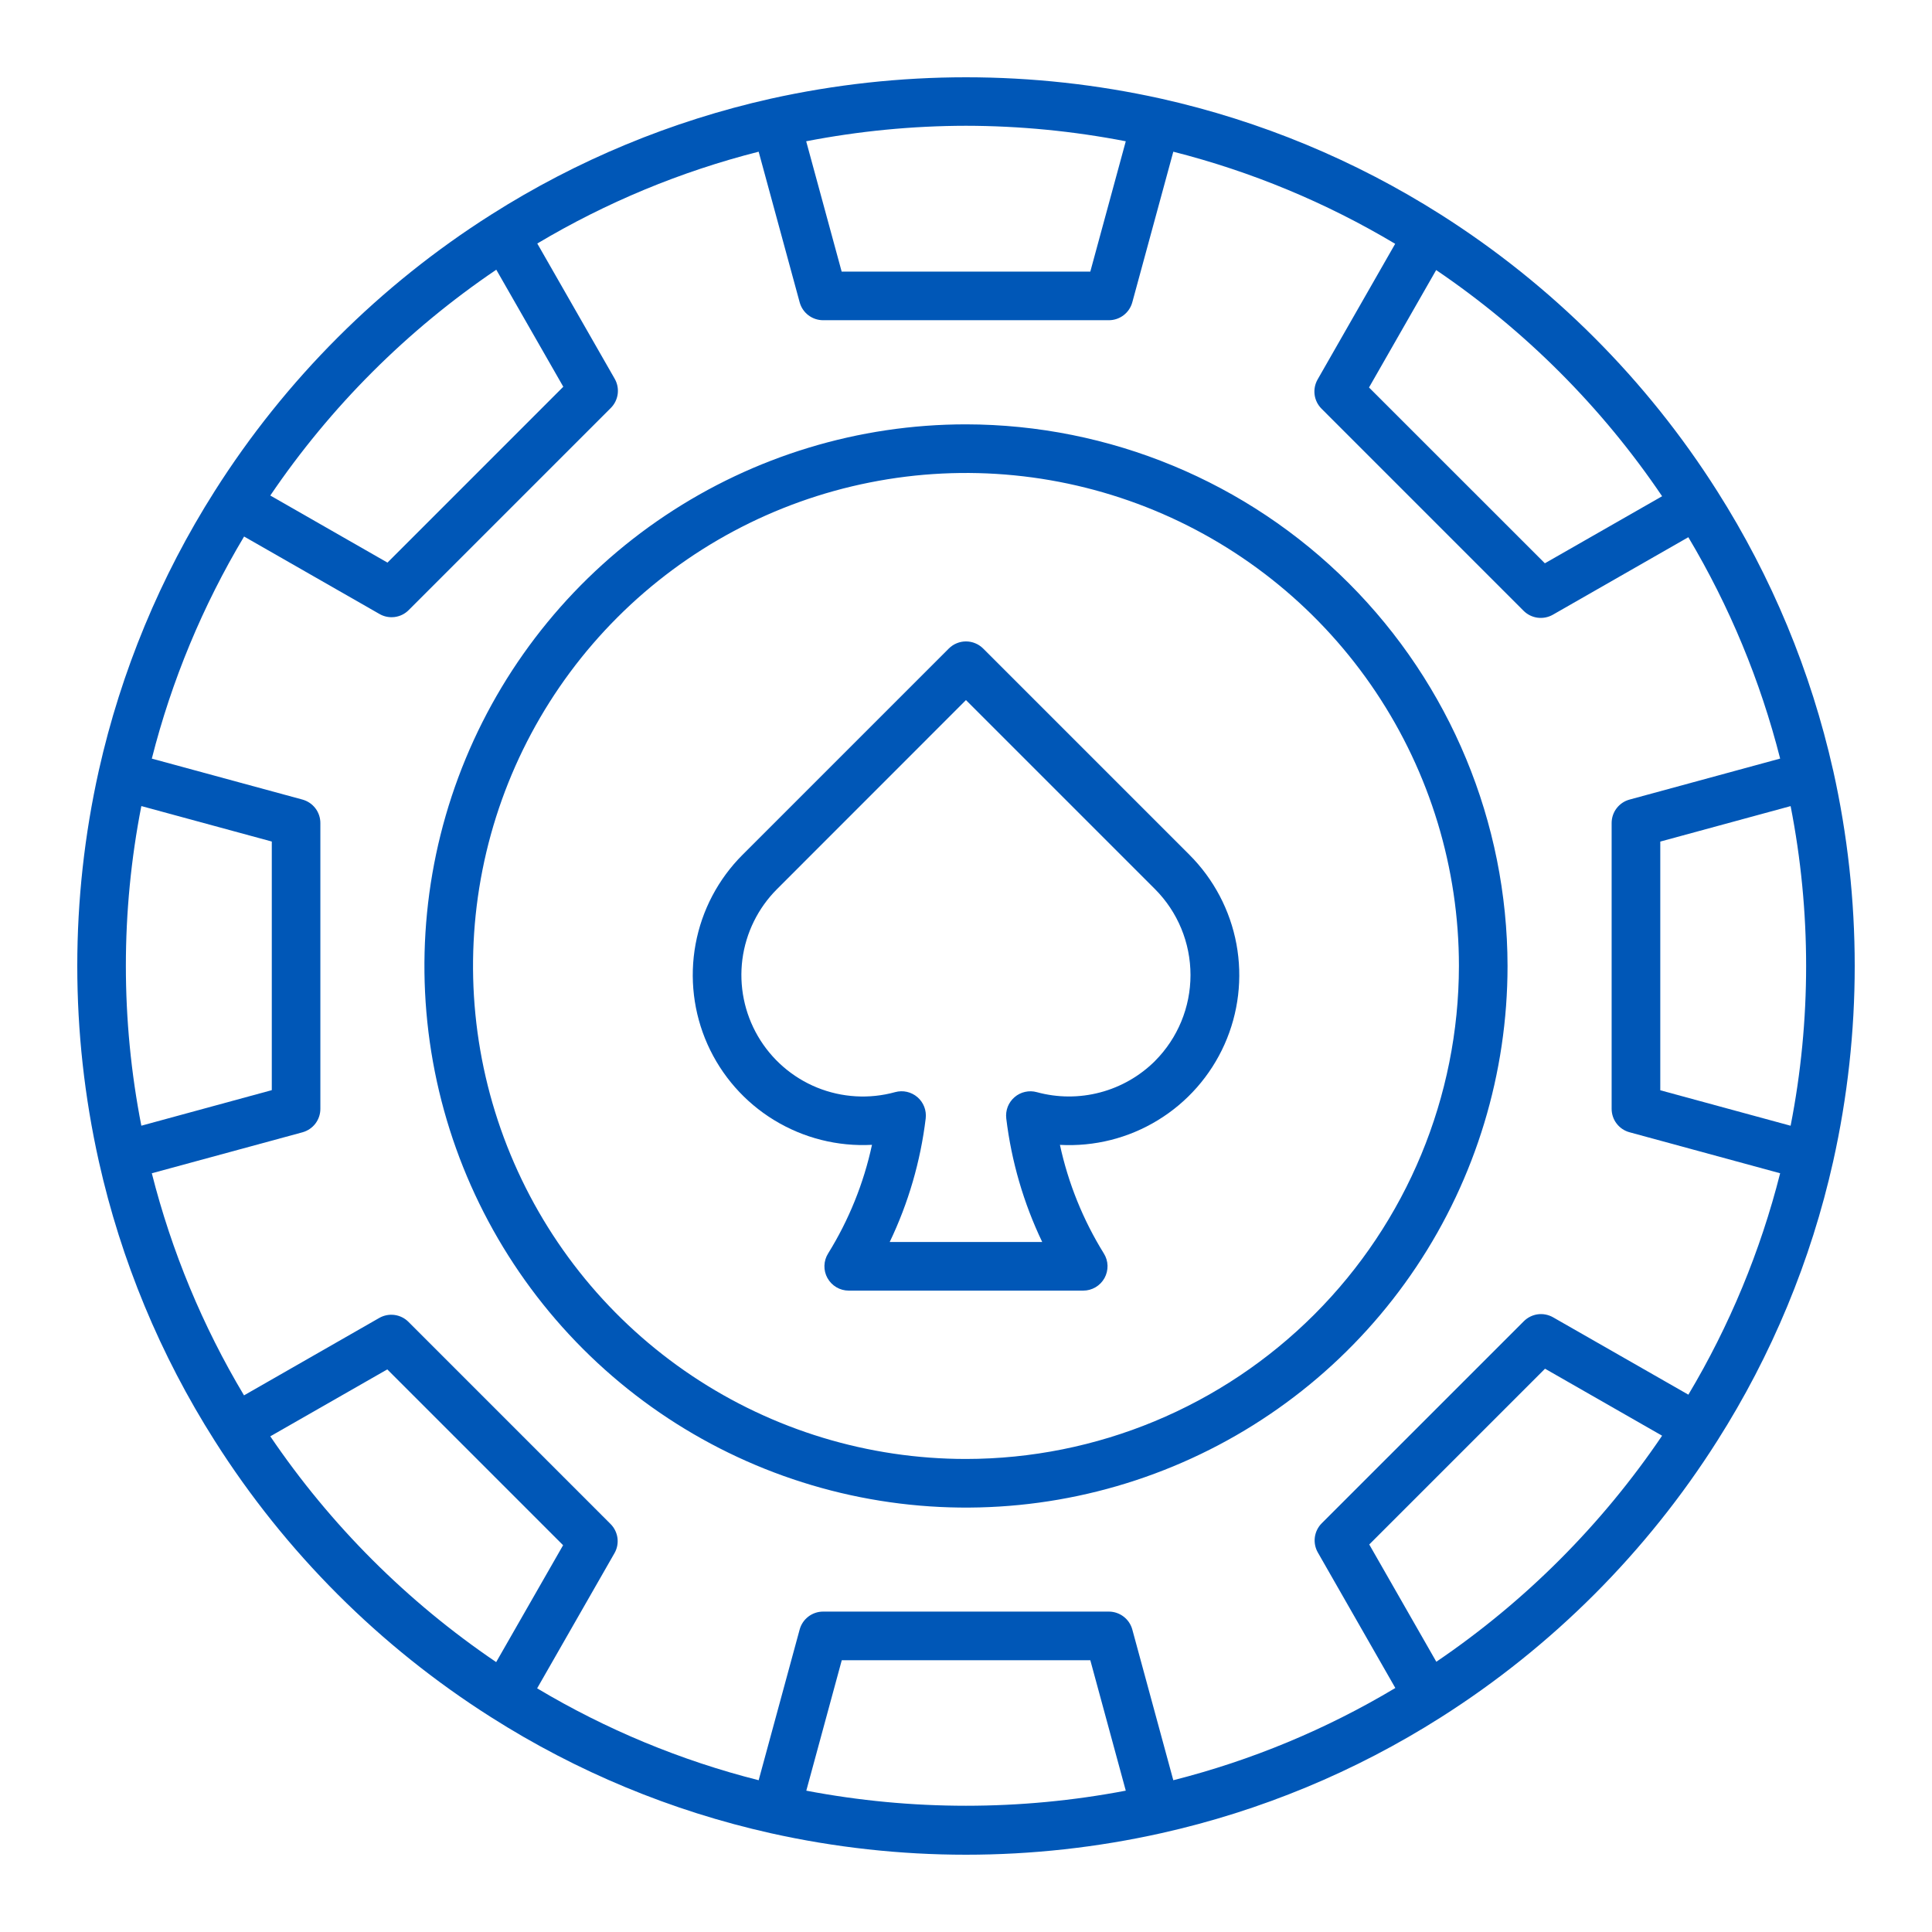 <svg width="50" height="50" viewBox="0 0 50 50" fill="none" xmlns="http://www.w3.org/2000/svg">
<path d="M47.441 19.937C46.865 17.373 45.85 14.928 44.441 12.71C42.613 9.825 40.169 7.381 37.285 5.552C35.066 4.144 32.621 3.13 30.057 2.555C26.726 1.815 23.273 1.815 19.942 2.555C17.378 3.13 14.932 4.144 12.714 5.553C9.83 7.38 7.386 9.824 5.558 12.707C4.148 14.927 3.134 17.373 2.558 19.938C1.814 23.27 1.814 26.725 2.558 30.057C3.132 32.623 4.147 35.07 5.558 37.289C7.385 40.171 9.827 42.614 12.709 44.441C14.928 45.853 17.375 46.868 19.941 47.442C23.272 48.186 26.726 48.186 30.056 47.442C32.623 46.869 35.07 45.854 37.29 44.444C40.172 42.616 42.614 40.173 44.441 37.291C45.852 35.072 46.868 32.624 47.442 30.058C48.186 26.725 48.186 23.27 47.442 19.938L47.441 19.937ZM42.968 28.216V21.78L46.341 20.862C46.876 23.593 46.876 26.403 46.341 29.134L42.968 28.216ZM43.016 12.842L39.981 14.578L35.43 10.028L37.168 6.989C39.471 8.551 41.456 10.537 43.015 12.842H43.016ZM24.999 3.255C26.387 3.257 27.772 3.392 29.135 3.656L28.217 7.029H21.782L20.864 3.656C22.227 3.392 23.611 3.257 24.999 3.255ZM12.844 6.98L14.578 10.009L10.028 14.56L6.995 12.824C8.556 10.522 10.541 8.539 12.844 6.98ZM3.658 29.133C3.124 26.401 3.124 23.592 3.658 20.861L7.034 21.779V28.213L3.658 29.133ZM6.995 37.172L10.023 35.44L14.573 39.99L12.841 43.015C10.54 41.456 8.555 39.473 6.995 37.172ZM20.867 46.342L21.785 42.966H28.217L29.135 46.342C26.403 46.863 23.596 46.863 20.864 46.342H20.867ZM37.172 43.006L35.436 39.971L39.985 35.422L43.015 37.156C41.456 39.459 39.473 41.445 37.172 43.006ZM43.695 36.094L40.194 34.092C40.074 34.024 39.935 33.996 39.798 34.014C39.661 34.033 39.534 34.096 39.437 34.193L34.207 39.422C34.109 39.519 34.047 39.646 34.028 39.783C34.01 39.92 34.037 40.059 34.106 40.179L36.111 43.685C34.322 44.756 32.386 45.56 30.365 46.072L29.304 42.172C29.268 42.039 29.189 41.922 29.079 41.838C28.969 41.754 28.835 41.708 28.697 41.708H21.302C21.163 41.708 21.029 41.754 20.919 41.838C20.81 41.922 20.731 42.039 20.695 42.172L19.634 46.072C17.618 45.562 15.687 44.76 13.901 43.694L15.902 40.197C15.971 40.078 15.998 39.939 15.98 39.802C15.961 39.665 15.898 39.538 15.801 39.441L10.571 34.21C10.474 34.112 10.347 34.05 10.21 34.031C10.073 34.013 9.934 34.04 9.814 34.109L6.315 36.112C5.245 34.322 4.441 32.386 3.929 30.364L7.828 29.304C7.961 29.267 8.079 29.188 8.162 29.079C8.246 28.969 8.291 28.835 8.291 28.697V21.3C8.291 21.162 8.246 21.028 8.162 20.918C8.078 20.808 7.961 20.73 7.828 20.693L3.929 19.633C4.442 17.611 5.247 15.675 6.317 13.885L9.821 15.89C9.94 15.959 10.079 15.986 10.216 15.968C10.353 15.95 10.48 15.887 10.577 15.789L15.807 10.559C15.905 10.461 15.967 10.335 15.986 10.198C16.004 10.061 15.977 9.922 15.908 9.802L13.905 6.302C15.69 5.238 17.62 4.437 19.634 3.926L20.695 7.823C20.731 7.956 20.81 8.074 20.92 8.158C21.029 8.241 21.163 8.287 21.302 8.287H28.697C28.835 8.287 28.969 8.242 29.079 8.158C29.189 8.074 29.268 7.956 29.304 7.823L30.365 3.926C32.384 4.439 34.319 5.242 36.107 6.31L34.1 9.82C34.031 9.94 34.004 10.079 34.022 10.216C34.04 10.352 34.103 10.479 34.201 10.577L39.43 15.807C39.528 15.905 39.655 15.968 39.792 15.986C39.929 16.004 40.068 15.977 40.188 15.909L43.694 13.903C44.758 15.688 45.558 17.617 46.07 19.632L42.173 20.693C42.039 20.729 41.922 20.808 41.838 20.918C41.754 21.027 41.709 21.162 41.709 21.3V28.696C41.709 28.834 41.754 28.969 41.838 29.078C41.922 29.188 42.039 29.267 42.173 29.303L46.07 30.364C45.56 32.379 44.76 34.309 43.695 36.094Z" fill="#0057B7"/>
<path d="M24.999 10.982C22.227 10.982 19.518 11.805 17.213 13.345C14.908 14.885 13.112 17.074 12.051 19.635C10.99 22.197 10.713 25.015 11.253 27.734C11.794 30.453 13.129 32.951 15.089 34.911C17.049 36.871 19.546 38.206 22.265 38.747C24.984 39.288 27.802 39.01 30.363 37.949C32.924 36.889 35.113 35.092 36.653 32.787C38.193 30.482 39.015 27.772 39.015 24.999C39.01 21.283 37.532 17.72 34.905 15.092C32.278 12.465 28.715 10.987 24.999 10.982ZM24.999 37.758C22.476 37.758 20.01 37.01 17.912 35.608C15.814 34.206 14.179 32.214 13.213 29.882C12.247 27.551 11.995 24.985 12.487 22.51C12.979 20.035 14.194 17.762 15.979 15.977C17.763 14.193 20.036 12.978 22.511 12.486C24.985 11.993 27.55 12.246 29.881 13.211C32.213 14.177 34.205 15.813 35.607 17.911C37.009 20.009 37.757 22.476 37.757 24.999C37.753 28.382 36.408 31.625 34.016 34.017C31.624 36.409 28.382 37.755 24.999 37.758Z" fill="#0057B7"/>
<path d="M25.444 16.784C25.386 16.726 25.316 16.679 25.24 16.648C25.164 16.616 25.082 16.6 24.999 16.6C24.917 16.6 24.835 16.616 24.759 16.648C24.683 16.679 24.613 16.726 24.555 16.784L19.219 22.12C18.588 22.75 18.164 23.556 18.002 24.432C17.84 25.308 17.947 26.213 18.31 27.027C18.673 27.84 19.274 28.525 20.035 28.989C20.795 29.453 21.678 29.676 22.567 29.628C22.353 30.623 21.968 31.574 21.432 32.439C21.372 32.534 21.339 32.644 21.336 32.756C21.333 32.868 21.36 32.979 21.415 33.077C21.47 33.175 21.549 33.257 21.646 33.314C21.743 33.371 21.853 33.401 21.965 33.401H28.034C28.146 33.401 28.256 33.371 28.353 33.314C28.45 33.257 28.529 33.175 28.584 33.077C28.638 32.979 28.665 32.868 28.663 32.756C28.66 32.644 28.627 32.534 28.567 32.439C28.031 31.574 27.646 30.624 27.431 29.629C28.321 29.678 29.205 29.456 29.965 28.991C30.726 28.527 31.328 27.842 31.691 27.028C32.054 26.214 32.161 25.309 31.999 24.433C31.836 23.556 31.411 22.75 30.78 22.12L25.444 16.784ZM29.891 27.459C29.497 27.85 29.007 28.131 28.47 28.272C27.933 28.414 27.369 28.411 26.833 28.265C26.733 28.237 26.629 28.235 26.528 28.258C26.428 28.28 26.334 28.327 26.256 28.395C26.178 28.462 26.118 28.547 26.08 28.643C26.043 28.739 26.03 28.843 26.042 28.946C26.176 30.055 26.49 31.134 26.972 32.142H23.026C23.509 31.134 23.823 30.054 23.957 28.945C23.969 28.843 23.956 28.739 23.919 28.643C23.882 28.547 23.821 28.461 23.743 28.394C23.665 28.327 23.572 28.28 23.471 28.257C23.371 28.234 23.266 28.237 23.167 28.264C22.498 28.449 21.786 28.407 21.143 28.145C20.501 27.883 19.963 27.415 19.614 26.815C19.265 26.215 19.124 25.517 19.213 24.828C19.303 24.14 19.618 23.501 20.109 23.01L24.999 18.118L29.891 23.01C30.48 23.6 30.81 24.4 30.81 25.234C30.81 26.068 30.48 26.867 29.891 27.458V27.459Z" fill="#0057B7"/>
</svg>
